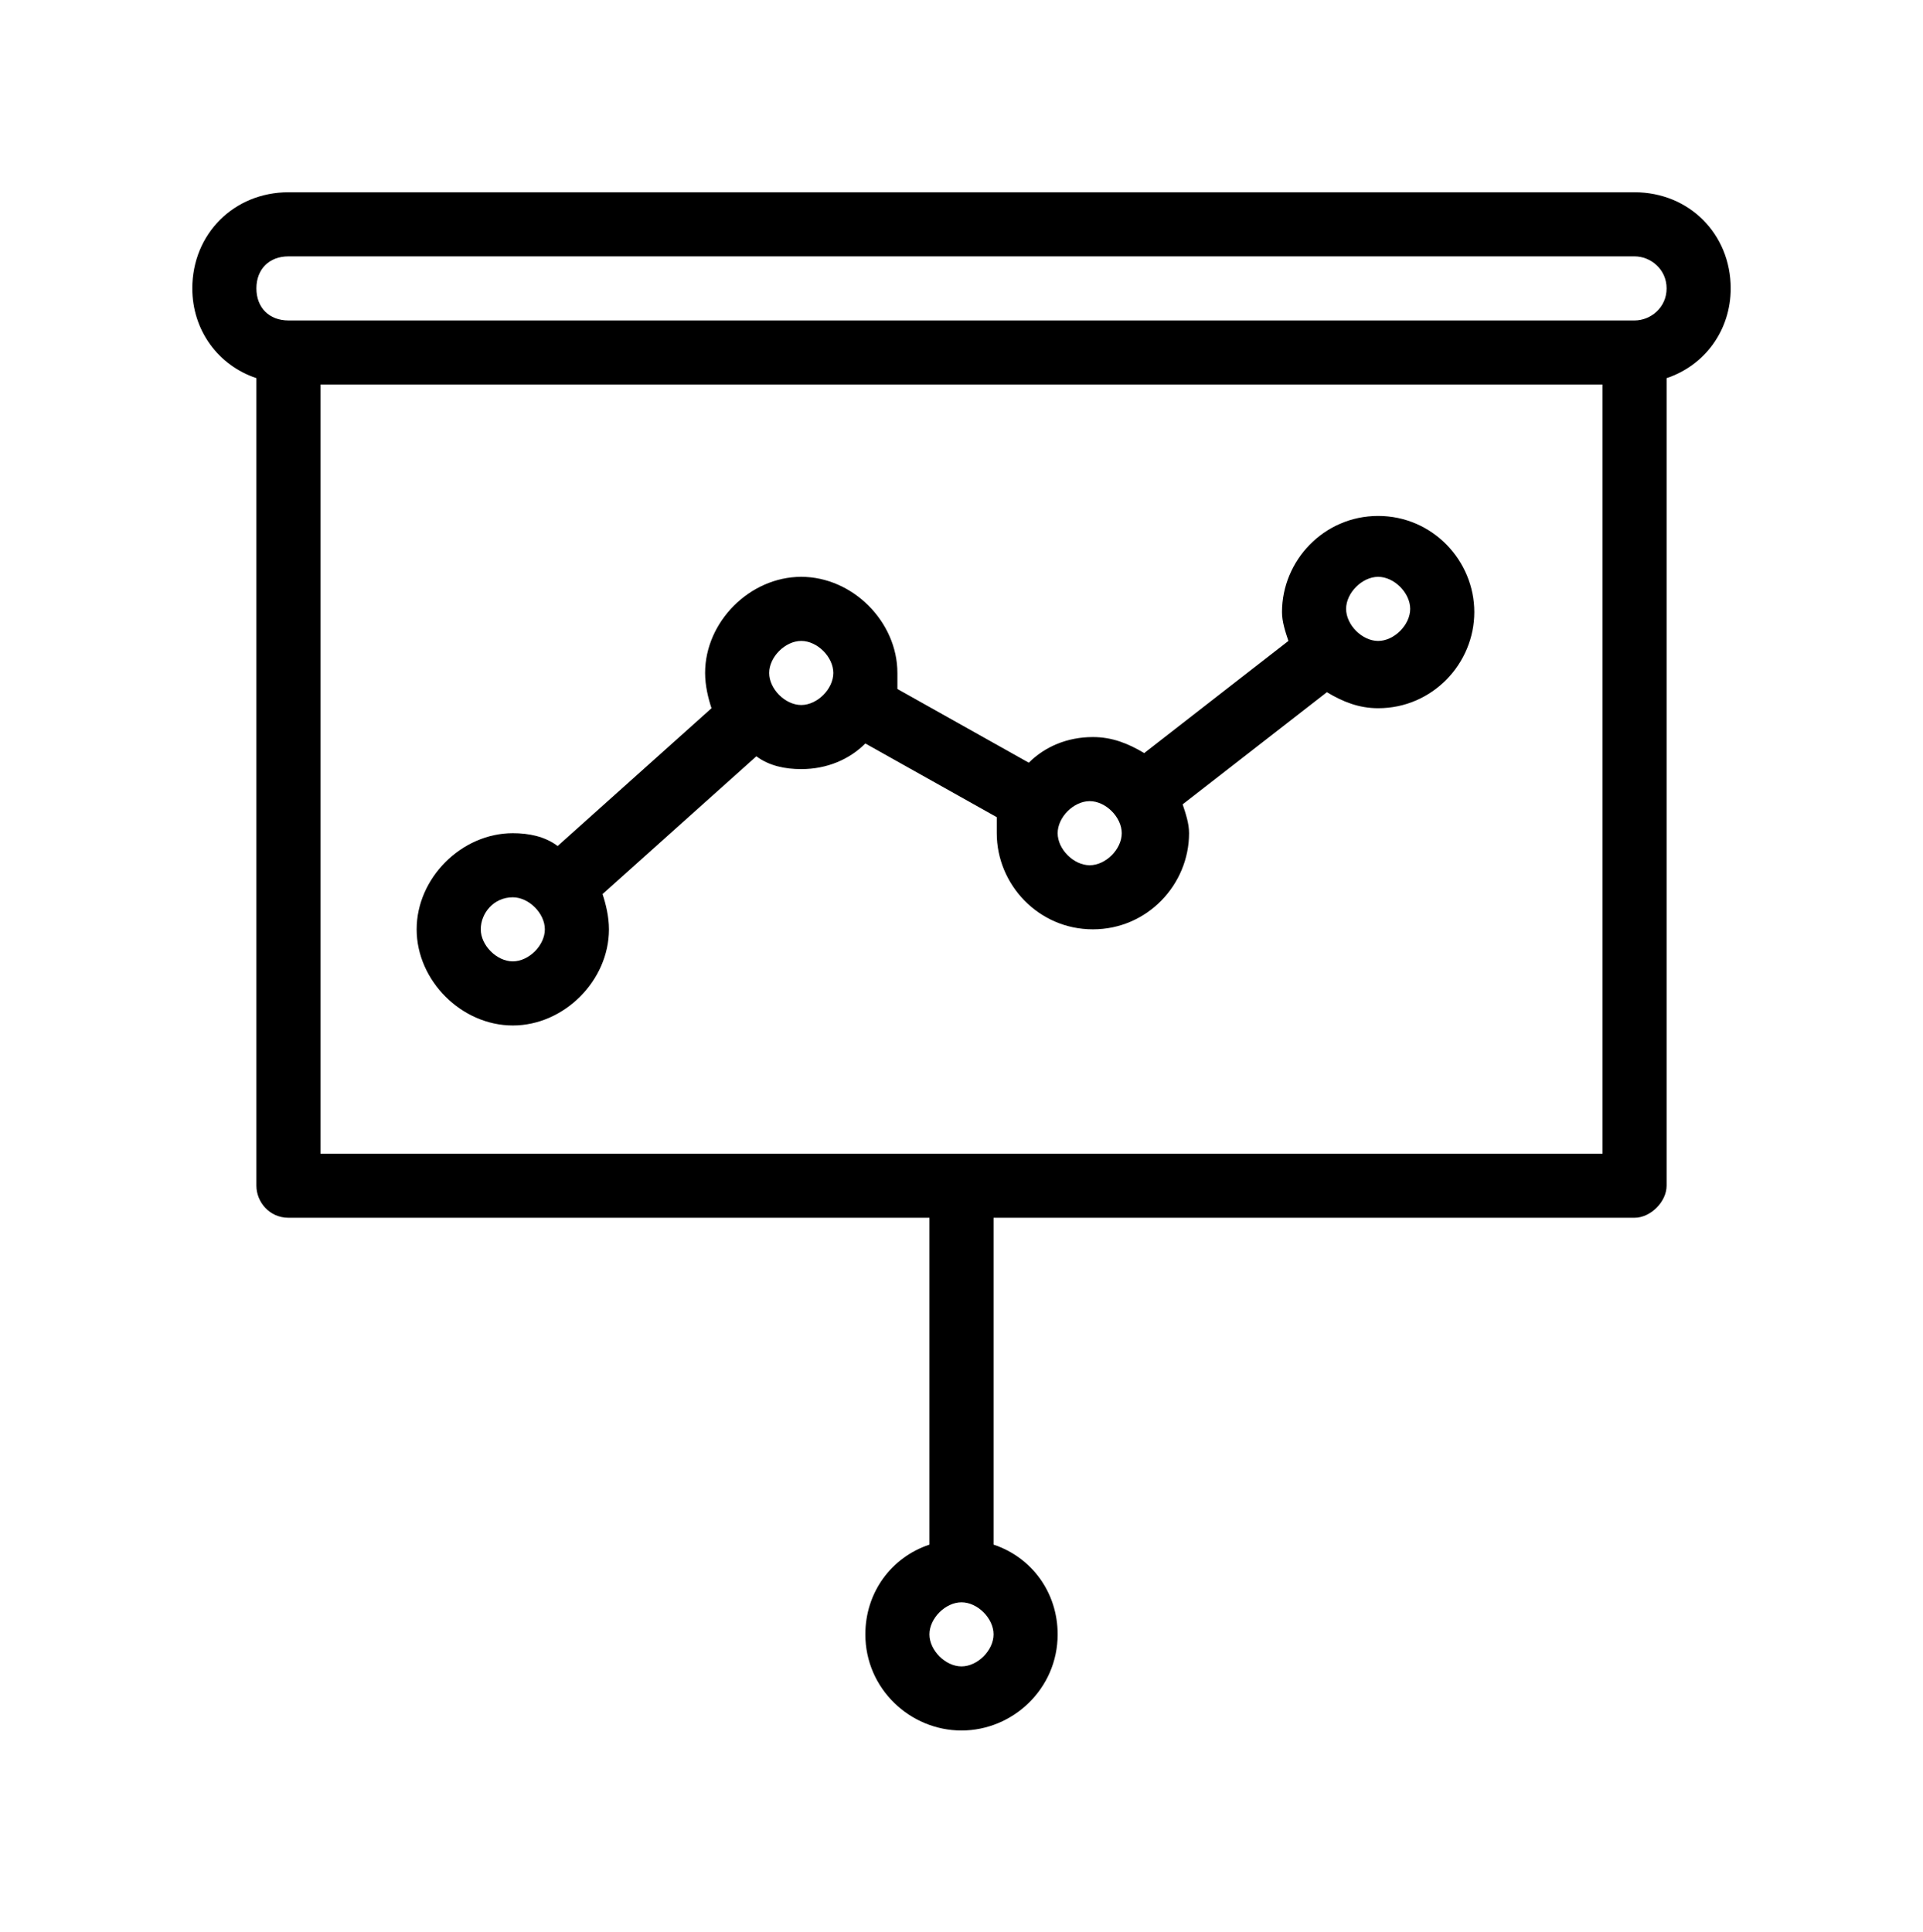 <?xml version="1.0" encoding="utf-8"?>
<!-- Generator: Adobe Illustrator 25.4.0, SVG Export Plug-In . SVG Version: 6.00 Build 0)  -->
<svg version="1.1" id="Layer_1" xmlns="http://www.w3.org/2000/svg" xmlns:xlink="http://www.w3.org/1999/xlink" x="0px" y="0px"
	 viewBox="0 0 60 60.3" style="enable-background:new 0 0 60 60.3;" xml:space="preserve">
<path d="M51,6H9C7.3,6,6,7.3,6,9c0,1.3,0.8,2.4,2,2.8V37c0,0.5,0.4,1,1,1h20v10.2c-1.2,0.4-2,1.5-2,2.8c0,1.7,1.4,3,3,3s3-1.3,3-3
	c0-1.3-0.8-2.4-2-2.8V38h20c0.5,0,1-0.5,1-1V11.8c1.2-0.4,2-1.5,2-2.8C54,7.3,52.7,6,51,6z M30,52c-0.5,0-1-0.5-1-1s0.5-1,1-1
	s1,0.5,1,1S30.5,52,30,52z M50,36H10V12h40V36z M51,10H9c-0.6,0-1-0.4-1-1s0.4-1,1-1h42c0.5,0,1,0.4,1,1S51.5,10,51,10z"/>
<path d="M16,32c1.6,0,3-1.4,3-3c0-0.4-0.1-0.8-0.2-1.1l4.8-4.3C24,23.9,24.5,24,25,24c0.8,0,1.5-0.3,2-0.8l4.1,2.3
	c0,0.2,0,0.3,0,0.5c0,1.6,1.3,3,3,3s3-1.4,3-3c0-0.3-0.1-0.6-0.2-0.9l4.5-3.5c0.5,0.3,1,0.5,1.6,0.5c1.7,0,3-1.4,3-3s-1.3-3-3-3
	s-3,1.4-3,3c0,0.3,0.1,0.6,0.2,0.9l-4.5,3.5c-0.5-0.3-1-0.5-1.6-0.5c-0.8,0-1.5,0.3-2,0.8L28,21.5c0-0.2,0-0.3,0-0.5
	c0-1.6-1.4-3-3-3s-3,1.4-3,3c0,0.4,0.1,0.8,0.2,1.1l-4.8,4.3C17,26.1,16.5,26,16,26c-1.6,0-3,1.4-3,3S14.4,32,16,32z M43,18
	c0.5,0,1,0.5,1,1s-0.5,1-1,1s-1-0.5-1-1S42.5,18,43,18z M34,25c0.5,0,1,0.5,1,1s-0.5,1-1,1s-1-0.5-1-1S33.5,25,34,25z M25,20
	c0.5,0,1,0.5,1,1s-0.5,1-1,1s-1-0.5-1-1S24.5,20,25,20z M16,28c0.5,0,1,0.5,1,1s-0.5,1-1,1s-1-0.5-1-1S15.4,28,16,28z"/>
</svg>
